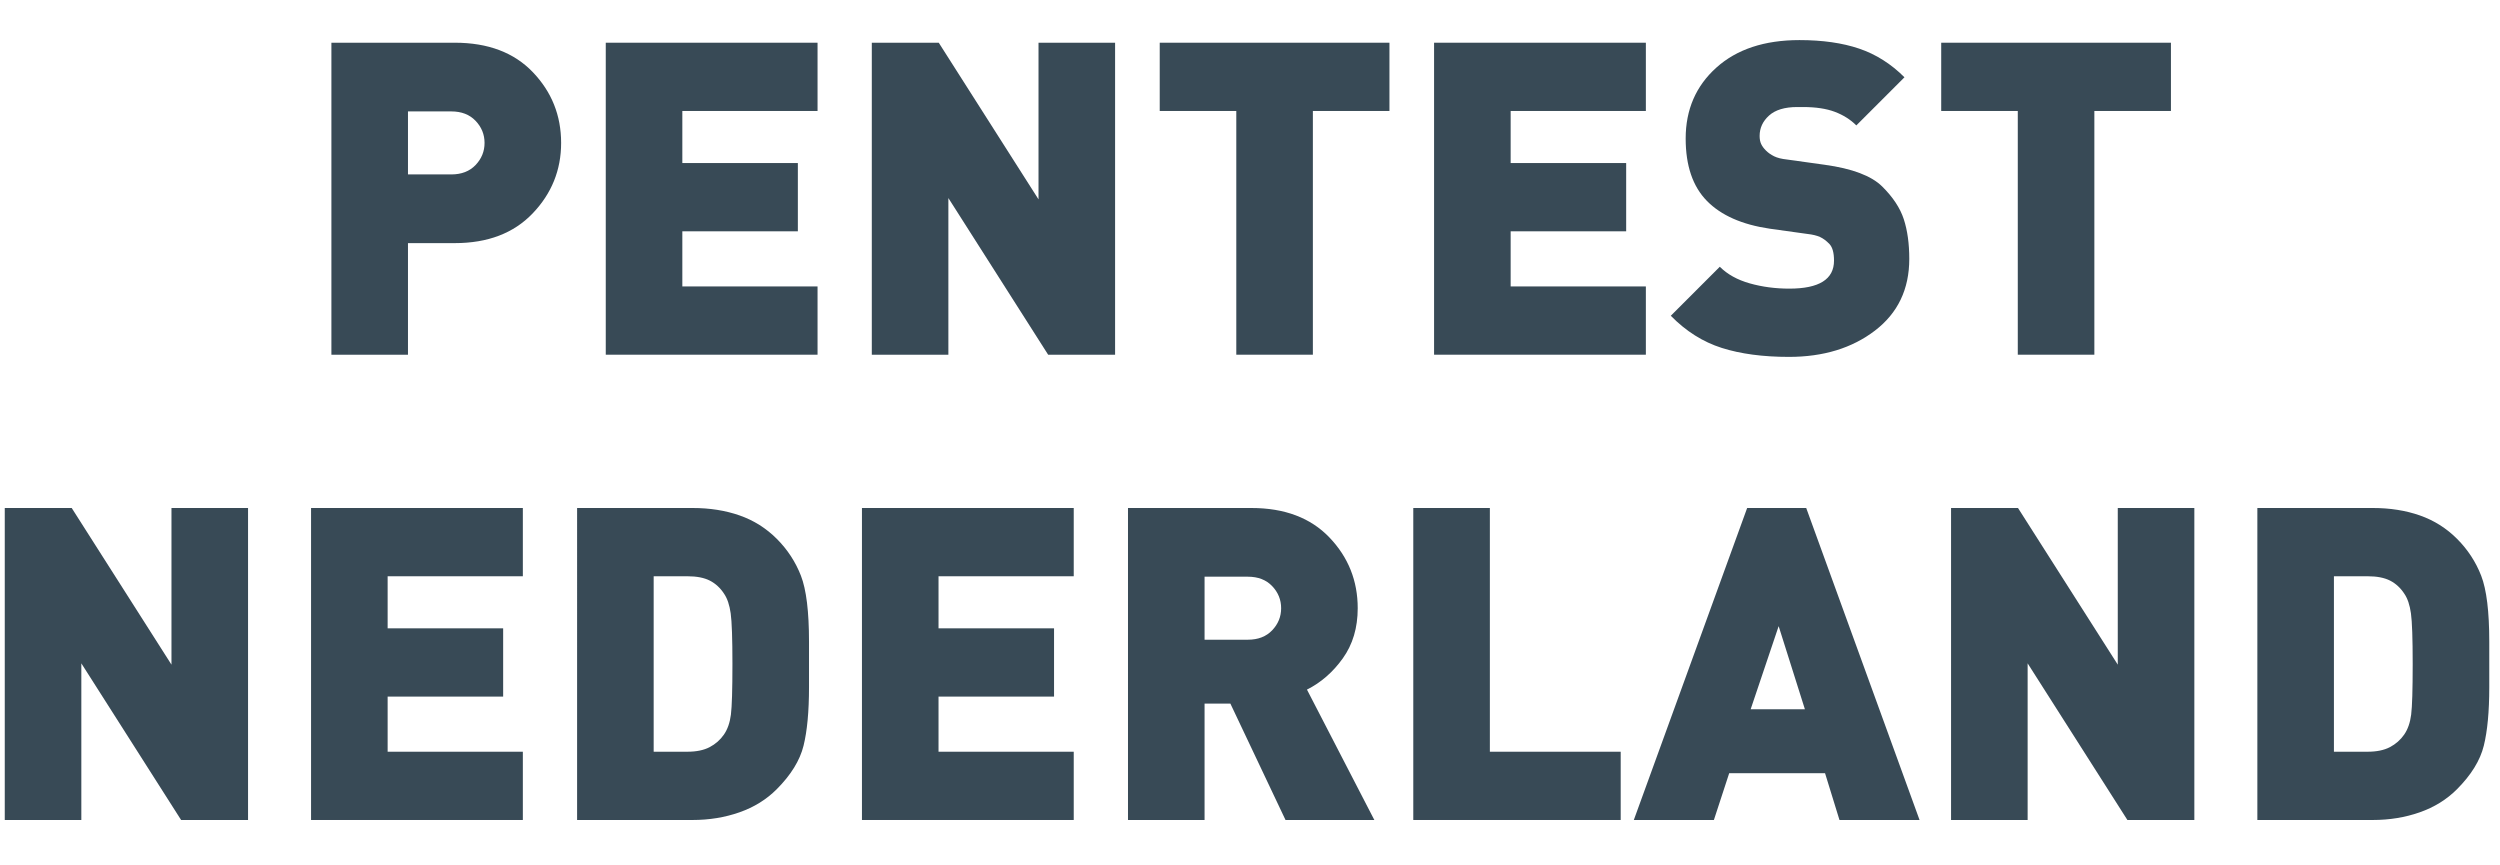 <?xml version="1.0" encoding="utf-8"?>
<!-- Generator: Adobe Illustrator 15.0.0, SVG Export Plug-In . SVG Version: 6.00 Build 0)  -->
<!DOCTYPE svg PUBLIC "-//W3C//DTD SVG 1.1//EN" "http://www.w3.org/Graphics/SVG/1.1/DTD/svg11.dtd">
<svg version="1.1" id="Layer_1" xmlns="http://www.w3.org/2000/svg" xmlns:xlink="http://www.w3.org/1999/xlink" x="0px" y="0px"
	 width="1714px" height="593.288px" viewBox="0 0 1714 593.288" enable-background="new 0 0 1714 593.288" xml:space="preserve">
<g>
	<path fill="#384A56" d="M311.81,166.685h-32.1v76.5h-52.5v-213.9h84.6c22.8,0,40.65,6.75,53.55,20.25s19.35,29.653,19.35,48.45
		c0,18.6-6.501,34.702-19.5,48.3C352.206,159.888,334.408,166.685,311.81,166.685z M309.409,76.385h-29.7v43.2h29.7
		c6.999,0,12.549-2.147,16.65-6.45c4.097-4.298,6.15-9.347,6.15-15.15c0-5.798-2.053-10.847-6.15-15.15
		C321.958,78.536,316.408,76.385,309.409,76.385z"/>
	<path fill="#384A56" d="M415.309,243.185v-213.9h145.2v46.8h-92.7v35.7h79.2v46.8h-79.2v37.8h92.7v46.8H415.309z"/>
	<path fill="#384A56" d="M718.605,243.185l-68.4-107.4v107.4h-52.5v-213.9h45.9l68.4,107.4v-107.4h52.5v213.9H718.605z"/>
	<path fill="#384A56" d="M900.104,76.085v167.1h-52.5v-167.1h-52.5v-46.8h157.5v46.8H900.104z"/>
	<path fill="#384A56" d="M983.201,243.185v-213.9h145.2v46.8h-92.7v35.7h79.2v46.8h-79.2v37.8h92.7v46.8H983.201z"/>
	<path fill="#384A56" d="M1226.497,244.685c-17.803,0-33.15-2.048-46.05-6.149c-12.9-4.098-24.554-11.447-34.95-22.051l33.6-33.6
		c5.199,5.203,12.047,9,20.551,11.4c8.498,2.399,17.55,3.6,27.149,3.6c20.4,0,30.601-6.398,30.601-19.2c0-5.4-1.051-9.197-3.15-11.4
		c-2.1-2.198-4.252-3.796-6.45-4.799c-2.203-0.999-5.1-1.697-8.7-2.1l-25.8-3.6c-19.003-2.798-33.352-9.15-43.05-19.05
		c-9.703-9.9-14.55-24.15-14.55-42.75c0-19.8,6.998-36,21-48.6c13.997-12.6,33-18.9,57-18.9c15.797,0,29.446,1.95,40.95,5.85
		c11.498,3.9,21.848,10.453,31.05,19.65l-33,33c-4.003-3.999-8.901-7.097-14.7-9.3c-5.803-2.198-13.102-3.3-21.9-3.3h-3.899
		c-8.602,0-15.052,1.95-19.351,5.85c-4.303,3.9-6.449,8.55-6.449,13.95c0,2.203,0.347,4.05,1.05,5.55c0.698,1.5,1.8,3,3.3,4.5
		s3.347,2.803,5.55,3.9c2.198,1.102,5.198,1.852,9,2.25l25.8,3.6c18.797,2.602,31.898,7.551,39.301,14.85
		c7.396,7.303,12.347,14.803,14.85,22.5c2.498,7.701,3.75,16.753,3.75,27.15c0,20.803-7.852,37.199-23.55,49.199
		C1269.744,238.685,1250.094,244.685,1226.497,244.685z"/>
	<path fill="#384A56" d="M1435.894,76.085v167.1h-52.5v-167.1h-52.5v-46.8h157.5v46.8H1435.894z"/>
	<path fill="#384A56" d="M124.162,562.185l-68.4-107.399v107.399h-52.5V348.285h45.9l68.4,107.399V348.285h52.5v213.899H124.162z"/>
	<path fill="#384A56" d="M213.261,562.185V348.285h145.2v46.8h-92.7v35.7h79.2v46.8h-79.2v37.8h92.7v46.8H213.261z"/>
	<path fill="#384A56" d="M532.457,541.156c-7.003,7.013-15.501,12.268-25.5,15.773c-10.003,3.507-20.7,5.255-32.1,5.255h-79.2
		V348.285h79.2c11.799,0,22.547,1.706,32.25,5.109c9.699,3.402,18.197,8.761,25.5,16.073c7.299,7.313,12.797,15.722,16.5,25.232
		c3.699,9.516,5.55,24.586,5.55,45.211v15.323v15.924c0,16.622-1.251,29.99-3.75,40.106
		C548.404,521.38,542.254,531.341,532.457,541.156z M496.457,407.113c-2.602-4.008-5.85-7.013-9.75-9.02
		c-3.9-2.006-9.051-3.009-15.45-3.009h-23.1v120.3h23.1c6.197,0,11.297-1.05,15.3-3.154c3.999-2.105,7.247-4.965,9.75-8.574
		c2.499-3.609,4.097-8.17,4.8-13.683c0.699-5.513,1.05-17.095,1.05-34.739c0-17.441-0.403-29.02-1.2-34.734
		C500.156,414.786,498.656,410.324,496.457,407.113z"/>
	<path fill="#384A56" d="M590.953,562.185V348.285h145.2v46.8h-92.7v35.7h79.2v46.8h-79.2v37.8h92.7v46.8H590.953z"/>
	<path fill="#384A56" d="M881.35,562.185l-37.801-79.8H825.85v79.8h-52.5V348.285h84.6c22.8,0,40.65,6.75,53.55,20.25
		s19.351,29.652,19.351,48.449c0,13.402-3.404,24.854-10.201,34.351c-6.801,9.501-15,16.649-24.6,21.45l46.2,89.399H881.35z
		 M855.549,395.385H825.85v43.2h29.699c6.998,0,12.549-2.147,16.65-6.45c4.097-4.299,6.15-9.347,6.15-15.15
		c0-5.798-2.054-10.847-6.15-15.149C868.098,397.536,862.547,395.385,855.549,395.385z"/>
	<path fill="#384A56" d="M968.947,562.185V348.285h52.5v167.1h89.699v46.8H968.947z"/>
	<path fill="#384A56" d="M1261.144,562.185l-9.9-32.1h-65.699l-10.5,32.1h-54.9l77.7-213.899h40.5l77.7,213.899H1261.144z
		 M1219.443,429.285l-19.2,57h37.2L1219.443,429.285z"/>
	<path fill="#384A56" d="M1458.544,562.185l-68.4-107.399v107.399h-52.5V348.285h45.9l68.4,107.399V348.285h52.5v213.899H1458.544z"
		/>
	<path fill="#384A56" d="M1684.443,541.156c-7.004,7.013-15.502,12.268-25.5,15.773c-10.004,3.507-20.7,5.255-32.101,5.255h-79.2
		V348.285h79.2c11.799,0,22.547,1.706,32.25,5.109c9.698,3.402,18.197,8.761,25.5,16.073c7.299,7.313,12.797,15.722,16.5,25.232
		c3.698,9.516,5.55,24.586,5.55,45.211v15.323v15.924c0,16.622-1.251,29.99-3.75,40.106
		C1700.39,521.38,1694.24,531.341,1684.443,541.156z M1648.443,407.113c-2.602-4.008-5.851-7.013-9.75-9.02
		c-3.9-2.006-9.052-3.009-15.45-3.009h-23.101v120.3h23.101c6.196,0,11.297-1.05,15.3-3.154c3.998-2.105,7.247-4.965,9.75-8.574
		c2.498-3.609,4.097-8.17,4.8-13.683c0.698-5.513,1.05-17.095,1.05-34.739c0-17.441-0.402-29.02-1.199-34.734
		C1652.142,414.786,1650.642,410.324,1648.443,407.113z"/>
</g>
</svg>
